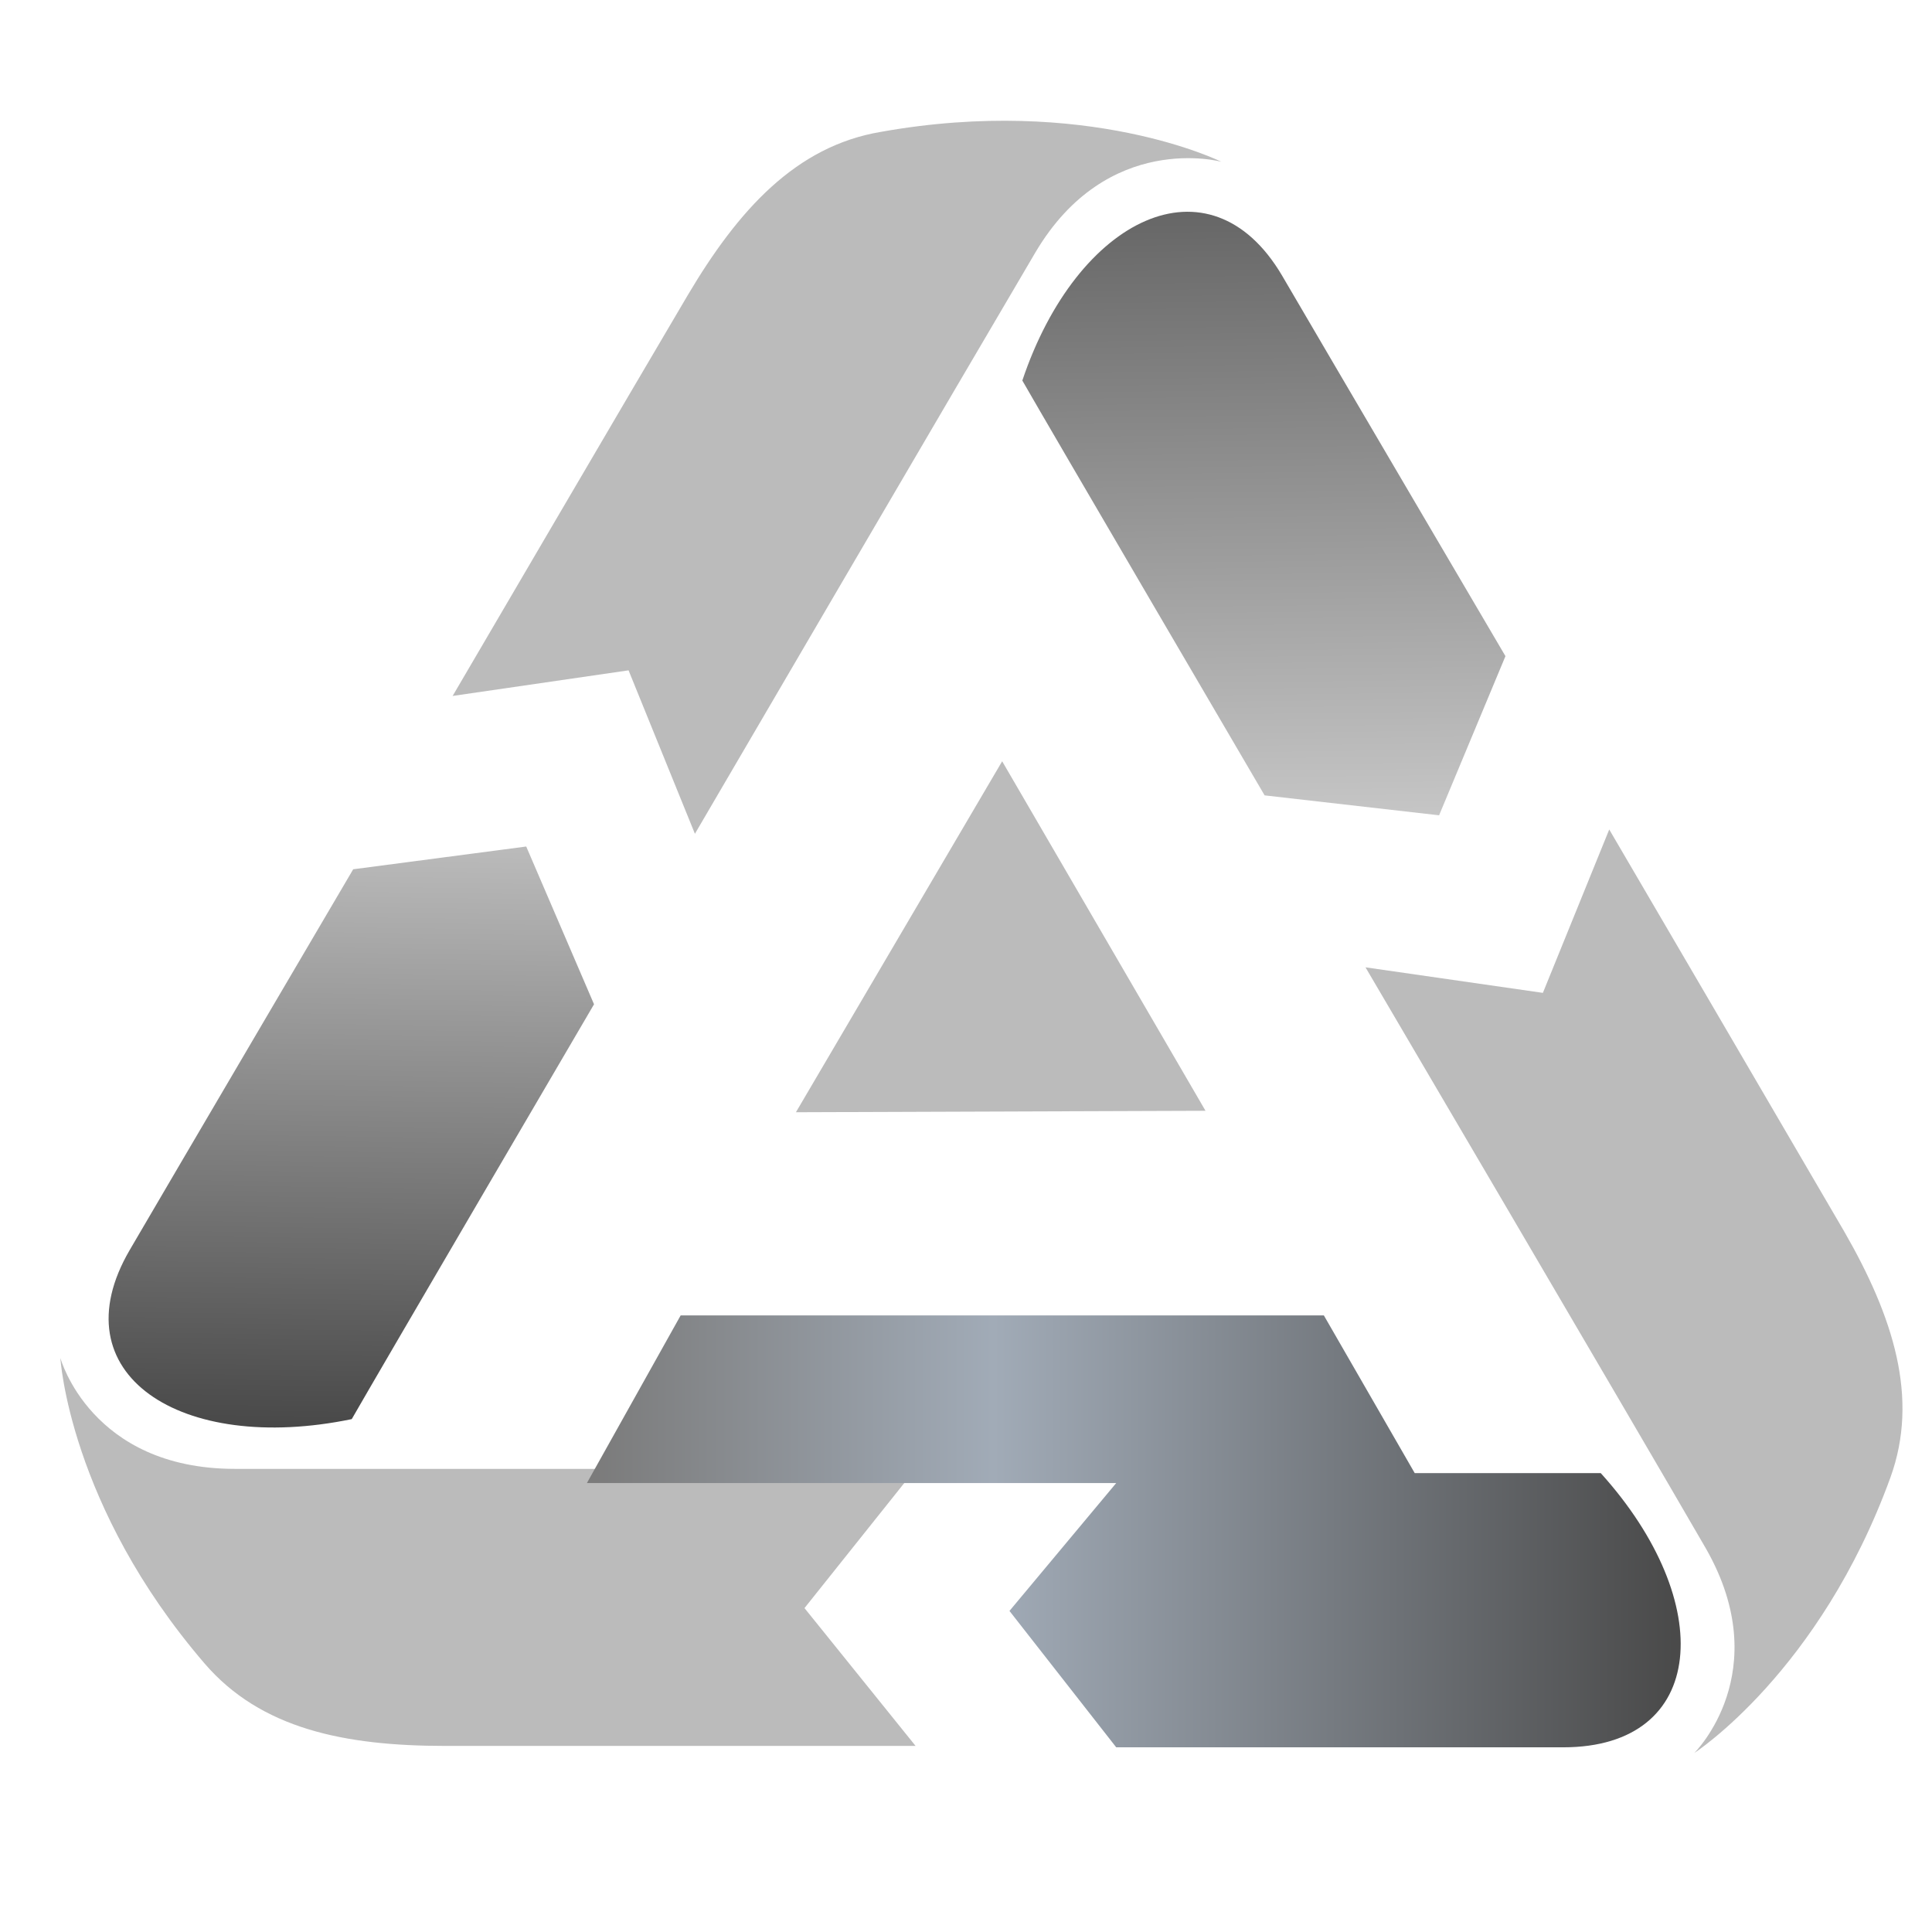 <?xml version="1.0" encoding="UTF-8"?> <svg xmlns="http://www.w3.org/2000/svg" width="32" height="32" viewBox="0 0 32 32" fill="none"><path fill-rule="evenodd" clip-rule="evenodd" d="M13.325 26.635L15.165 28.918C15.165 28.918 9.05 28.918 7.378 28.918C5.706 28.918 4.32 28.635 3.389 27.553C1.143 24.941 1 22.493 1 22.493C1 22.493 1.502 24.329 3.89 24.329C6.255 24.329 15.165 24.329 15.165 24.329L13.325 26.635ZM17.147 4.185C15.953 6.209 11.51 13.81 11.51 13.81L10.411 11.103L7.497 11.527C7.497 11.527 10.555 6.303 11.39 4.891C12.226 3.479 13.182 2.42 14.591 2.184C18.007 1.573 20.228 2.679 20.228 2.679C20.228 2.679 18.341 2.161 17.147 4.185ZM31.312 24.47C30.141 27.694 28.063 29.035 28.063 29.035C28.063 29.035 29.425 27.694 28.254 25.646C27.084 23.623 22.617 16.022 22.617 16.022L25.555 16.445L26.654 13.739C26.654 13.739 29.711 18.963 30.547 20.399C31.359 21.811 31.789 23.152 31.312 24.47Z" fill="#BBBBBB"></path><path fill-rule="evenodd" clip-rule="evenodd" d="M9.839 16.634C9.839 16.634 6.256 22.752 5.826 23.505C2.984 24.093 0.953 22.752 2.148 20.705C2.793 19.599 5.85 14.398 5.85 14.398L8.716 14.021L9.839 16.634Z" fill="url(#paint0_linear_142_2)"></path><path fill-rule="evenodd" clip-rule="evenodd" d="M18.488 24.564H9.721L11.274 21.787H21.927L23.432 24.399C23.432 24.399 26.179 24.399 26.513 24.399C28.448 26.541 28.281 28.941 25.892 28.941C24.602 28.941 18.488 28.941 18.488 28.941L16.72 26.682L18.488 24.564Z" fill="url(#paint1_linear_142_2)"></path><path fill-rule="evenodd" clip-rule="evenodd" d="M20.946 13.174C20.946 13.174 17.363 7.056 16.933 6.303C17.841 3.597 20.038 2.538 21.233 4.561C21.878 5.667 24.935 10.868 24.935 10.868L23.836 13.504L20.946 13.174Z" fill="url(#paint2_linear_142_2)"></path><path fill-rule="evenodd" clip-rule="evenodd" d="M16.599 12.609L19.967 18.398L13.183 18.422L16.599 12.609Z" fill="#BBBBBB"></path><defs><linearGradient id="paint0_linear_142_2" x1="5.884" y1="13.967" x2="5.752" y2="23.68" gradientUnits="userSpaceOnUse"><stop stop-color="#BBBBBB"></stop><stop offset="1" stop-color="#484848"></stop></linearGradient><linearGradient id="paint1_linear_142_2" x1="9.862" y1="25.359" x2="27.729" y2="25.359" gradientUnits="userSpaceOnUse"><stop stop-color="#7B7B7B"></stop><stop offset="0.369" stop-color="#A1ABB7"></stop><stop offset="1" stop-color="#4A4A4A"></stop></linearGradient><linearGradient id="paint2_linear_142_2" x1="20.988" y1="13.558" x2="20.864" y2="3.464" gradientUnits="userSpaceOnUse"><stop stop-color="#C6C6C6"></stop><stop offset="1" stop-color="#666666"></stop></linearGradient></defs></svg> 